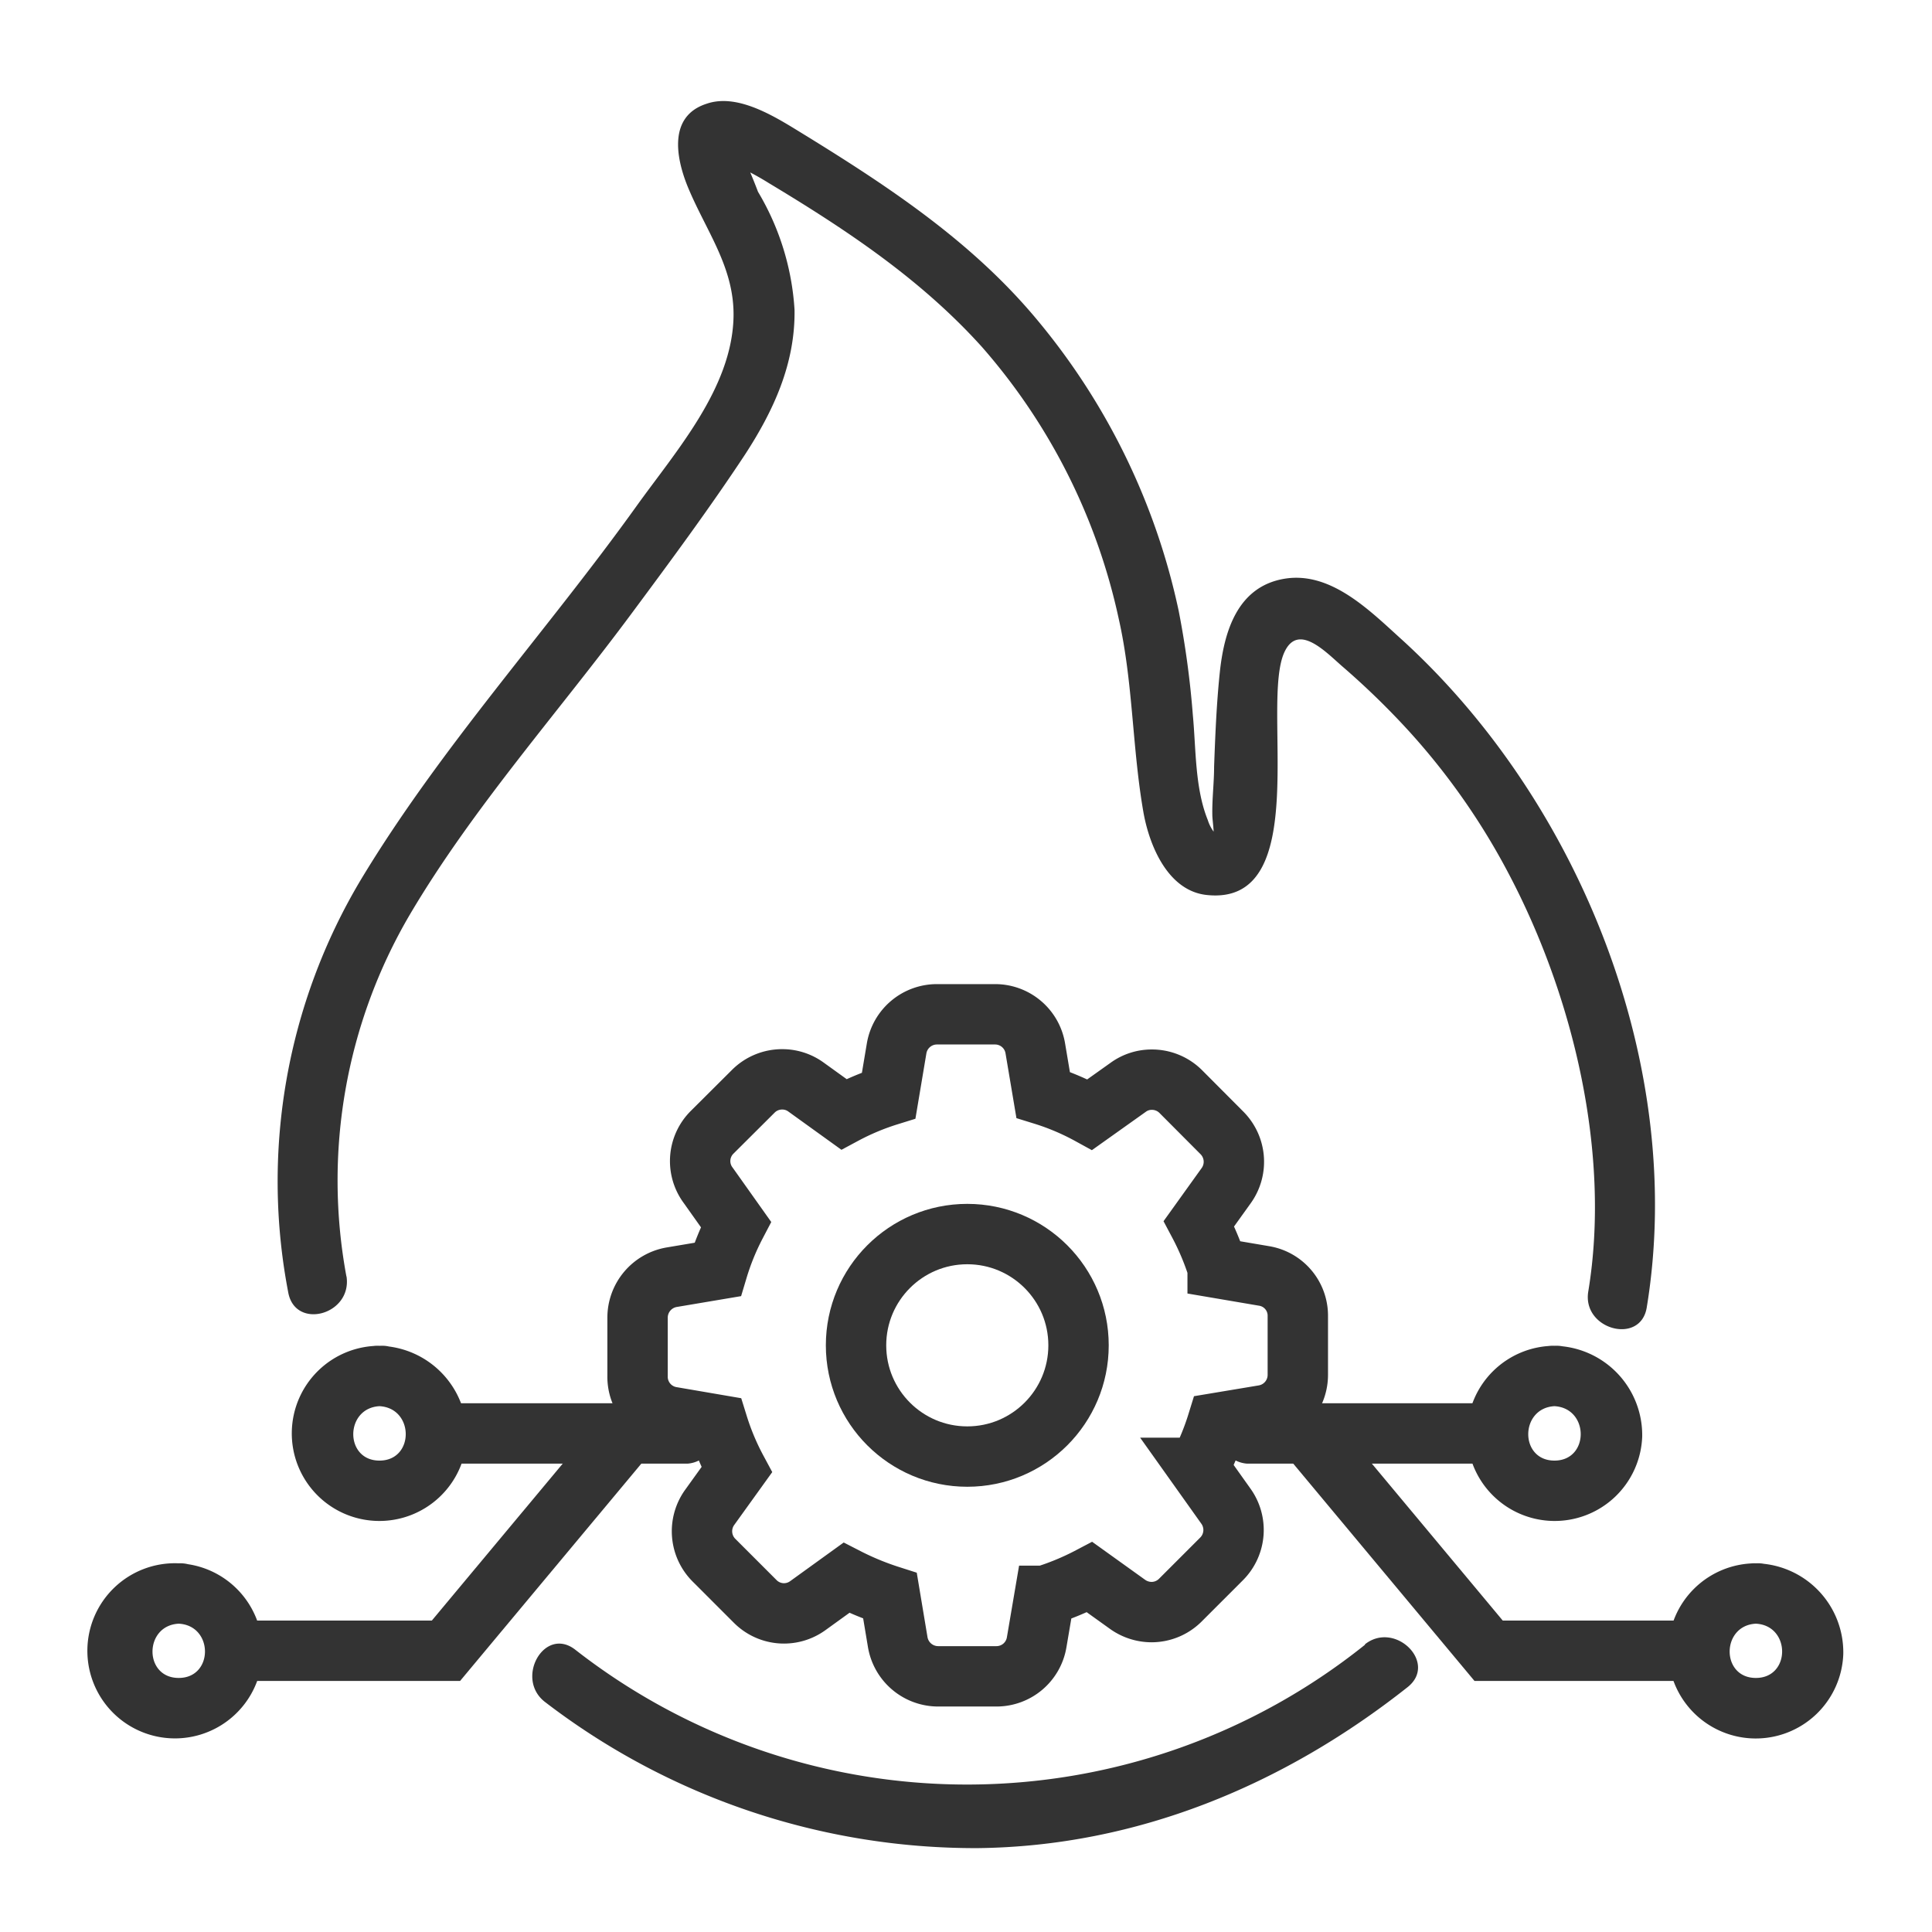 <svg id="Layer_1" data-name="Layer 1" xmlns="http://www.w3.org/2000/svg" xmlns:xlink="http://www.w3.org/1999/xlink" viewBox="0 0 120 120"><defs><style>.cls-1,.cls-4{fill:none;}.cls-2{clip-path:url(#clip-path);}.cls-3{fill:#333;}.cls-4{stroke:#333;stroke-miterlimit:10;stroke-width:3.75px;}</style><clipPath id="clip-path"><rect class="cls-1" width="120" height="120"/></clipPath></defs><title>Be passionate about solving problems</title><g class="cls-2"><path class="cls-3" d="M21.52,79.3a32.63,32.63,0,0,1,3.94-22.5c3.93-6.65,9.22-12.55,13.81-18.75,2.39-3.22,4.78-6.45,7-9.81,1.77-2.72,3.13-5.65,3.08-9a16.23,16.23,0,0,0-2.27-7.33A30.88,30.88,0,0,0,45.81,9l-.91,1,.42.12a3.91,3.91,0,0,0,.72.31,17.68,17.68,0,0,1,1.71.94C52.57,14.27,57.2,17.34,61,21.56a37.65,37.65,0,0,1,8.49,16.89c.89,3.94.83,8,1.53,12,.37,2.09,1.53,4.89,3.94,5.14,6.69.71,3.3-11.92,4.83-15.11.85-1.79,2.54,0,3.57.9A48.58,48.58,0,0,1,87.5,45.4a42.5,42.5,0,0,1,6.24,8.93c4,7.61,6.32,17.36,4.91,25.89-.39,2.36,3.24,3.34,3.63,1,2.46-14.92-4.12-31.35-15.14-41.43-2-1.8-4.45-4.34-7.38-3.84s-3.74,3.33-4,5.85c-.2,1.93-.28,3.88-.35,5.82,0,1-.13,2-.11,3,0,.27.11,1,.07,1.12.22.31.2.28,0-.1a2.42,2.42,0,0,1-.35-.7c-.81-2-.73-4.43-.93-6.52a56.37,56.37,0,0,0-.88-6.48A41.8,41.8,0,0,0,64.53,20c-4-4.86-9.13-8.28-14.45-11.56-1.65-1-4.13-2.7-6.18-2-2.42.77-1.91,3.39-1.17,5.19,1.14,2.75,2.91,5,2.83,8.1-.12,4.39-3.55,8.26-6,11.67-5.57,7.78-12.18,15-17.14,23.23A36.53,36.53,0,0,0,17.9,80.26c.42,2.38,4,1.41,3.62-1Z"/><path class="cls-3" d="M84.78,102.16a39.53,39.53,0,0,1-49.07.29c-1.91-1.45-3.75,1.82-1.85,3.27a43.89,43.89,0,0,0,26.87,9.07c9.87-.11,19-3.91,26.7-10,1.89-1.5-.78-4.14-2.65-2.66Z"/><path class="cls-4" d="M78.51,79.25l-2.88-.49A16.69,16.69,0,0,0,74.47,76l1.7-2.37a2.54,2.54,0,0,0-.28-3.27l-2.55-2.56a2.53,2.53,0,0,0-1.8-.74,2.47,2.47,0,0,0-1.46.47l-2.39,1.7A15.64,15.64,0,0,0,64.79,68l-.48-2.85A2.53,2.53,0,0,0,61.81,63H58.2a2.54,2.54,0,0,0-2.51,2.12l-.49,2.92a15.84,15.84,0,0,0-2.79,1.17l-2.36-1.7a2.5,2.5,0,0,0-1.47-.47,2.53,2.53,0,0,0-1.8.75l-2.56,2.55A2.52,2.52,0,0,0,44,73.64l1.71,2.41a15.81,15.81,0,0,0-1.14,2.8l-2.85.48a2.55,2.55,0,0,0-2.12,2.51v3.61A2.53,2.53,0,0,0,41.67,88l2.92.5a15.84,15.84,0,0,0,1.17,2.79l-1.69,2.35a2.54,2.54,0,0,0,.28,3.27l2.55,2.55a2.52,2.52,0,0,0,3.26.28L52.57,98a17.77,17.77,0,0,0,2.71,1.12l.48,2.88a2.55,2.55,0,0,0,2.51,2.12h3.62a2.53,2.53,0,0,0,2.5-2.12l.49-2.88a16.69,16.69,0,0,0,2.8-1.16l2.37,1.7a2.58,2.58,0,0,0,1.48.47,2.53,2.53,0,0,0,1.79-.75l2.55-2.55a2.54,2.54,0,0,0,.28-3.27l-1.7-2.39a16.12,16.12,0,0,0,1.16-2.79l2.88-.48a2.54,2.54,0,0,0,2.12-2.51V81.75a2.5,2.5,0,0,0-2.1-2.5Z"/><circle class="cls-4" cx="60.08" cy="83.56" r="6.91"/><path class="cls-3" d="M77.46,90.91H93a1.88,1.88,0,0,0,0-3.75H77.46a1.88,1.88,0,0,0,0,3.75Z"/><polyline class="cls-4" points="107.24 102.53 92.46 102.53 81.2 89.03"/><path class="cls-3" d="M96.55,87.34c2.17.12,2.18,3.38,0,3.38s-2.16-3.26,0-3.38c2.4-.13,2.42-3.88,0-3.75A5.44,5.44,0,1,0,102,89.23a5.55,5.55,0,0,0-5.43-5.64C94.13,83.46,94.14,87.21,96.55,87.34Z"/><path class="cls-3" d="M109.06,100.85c2.17.11,2.18,3.37,0,3.37s-2.16-3.26,0-3.37c2.41-.13,2.42-3.88,0-3.75a5.44,5.44,0,1,0,5.43,5.63,5.53,5.53,0,0,0-5.43-5.63C106.65,97,106.66,100.72,109.06,100.85Z"/><path class="cls-3" d="M42.7,87.16H27.18a1.88,1.88,0,0,0,0,3.75H42.7a1.88,1.88,0,0,0,0-3.75Z"/><polyline class="cls-4" points="12.92 102.53 27.7 102.53 38.96 89.03"/><path class="cls-3" d="M23.61,83.59A5.44,5.44,0,1,0,29,89.23a5.55,5.55,0,0,0-5.43-5.64c-2.41-.13-2.4,3.62,0,3.75,2.17.12,2.18,3.38,0,3.38s-2.16-3.26,0-3.38C26,87.21,26,83.46,23.61,83.59Z"/><path class="cls-3" d="M11.1,97.1a5.44,5.44,0,1,0,0,10.87,5.44,5.44,0,0,0,0-10.87c-2.42-.13-2.41,3.62,0,3.75,2.17.11,2.18,3.37,0,3.37s-2.16-3.26,0-3.37C13.5,100.72,13.52,97,11.1,97.1Z"/></g></svg>